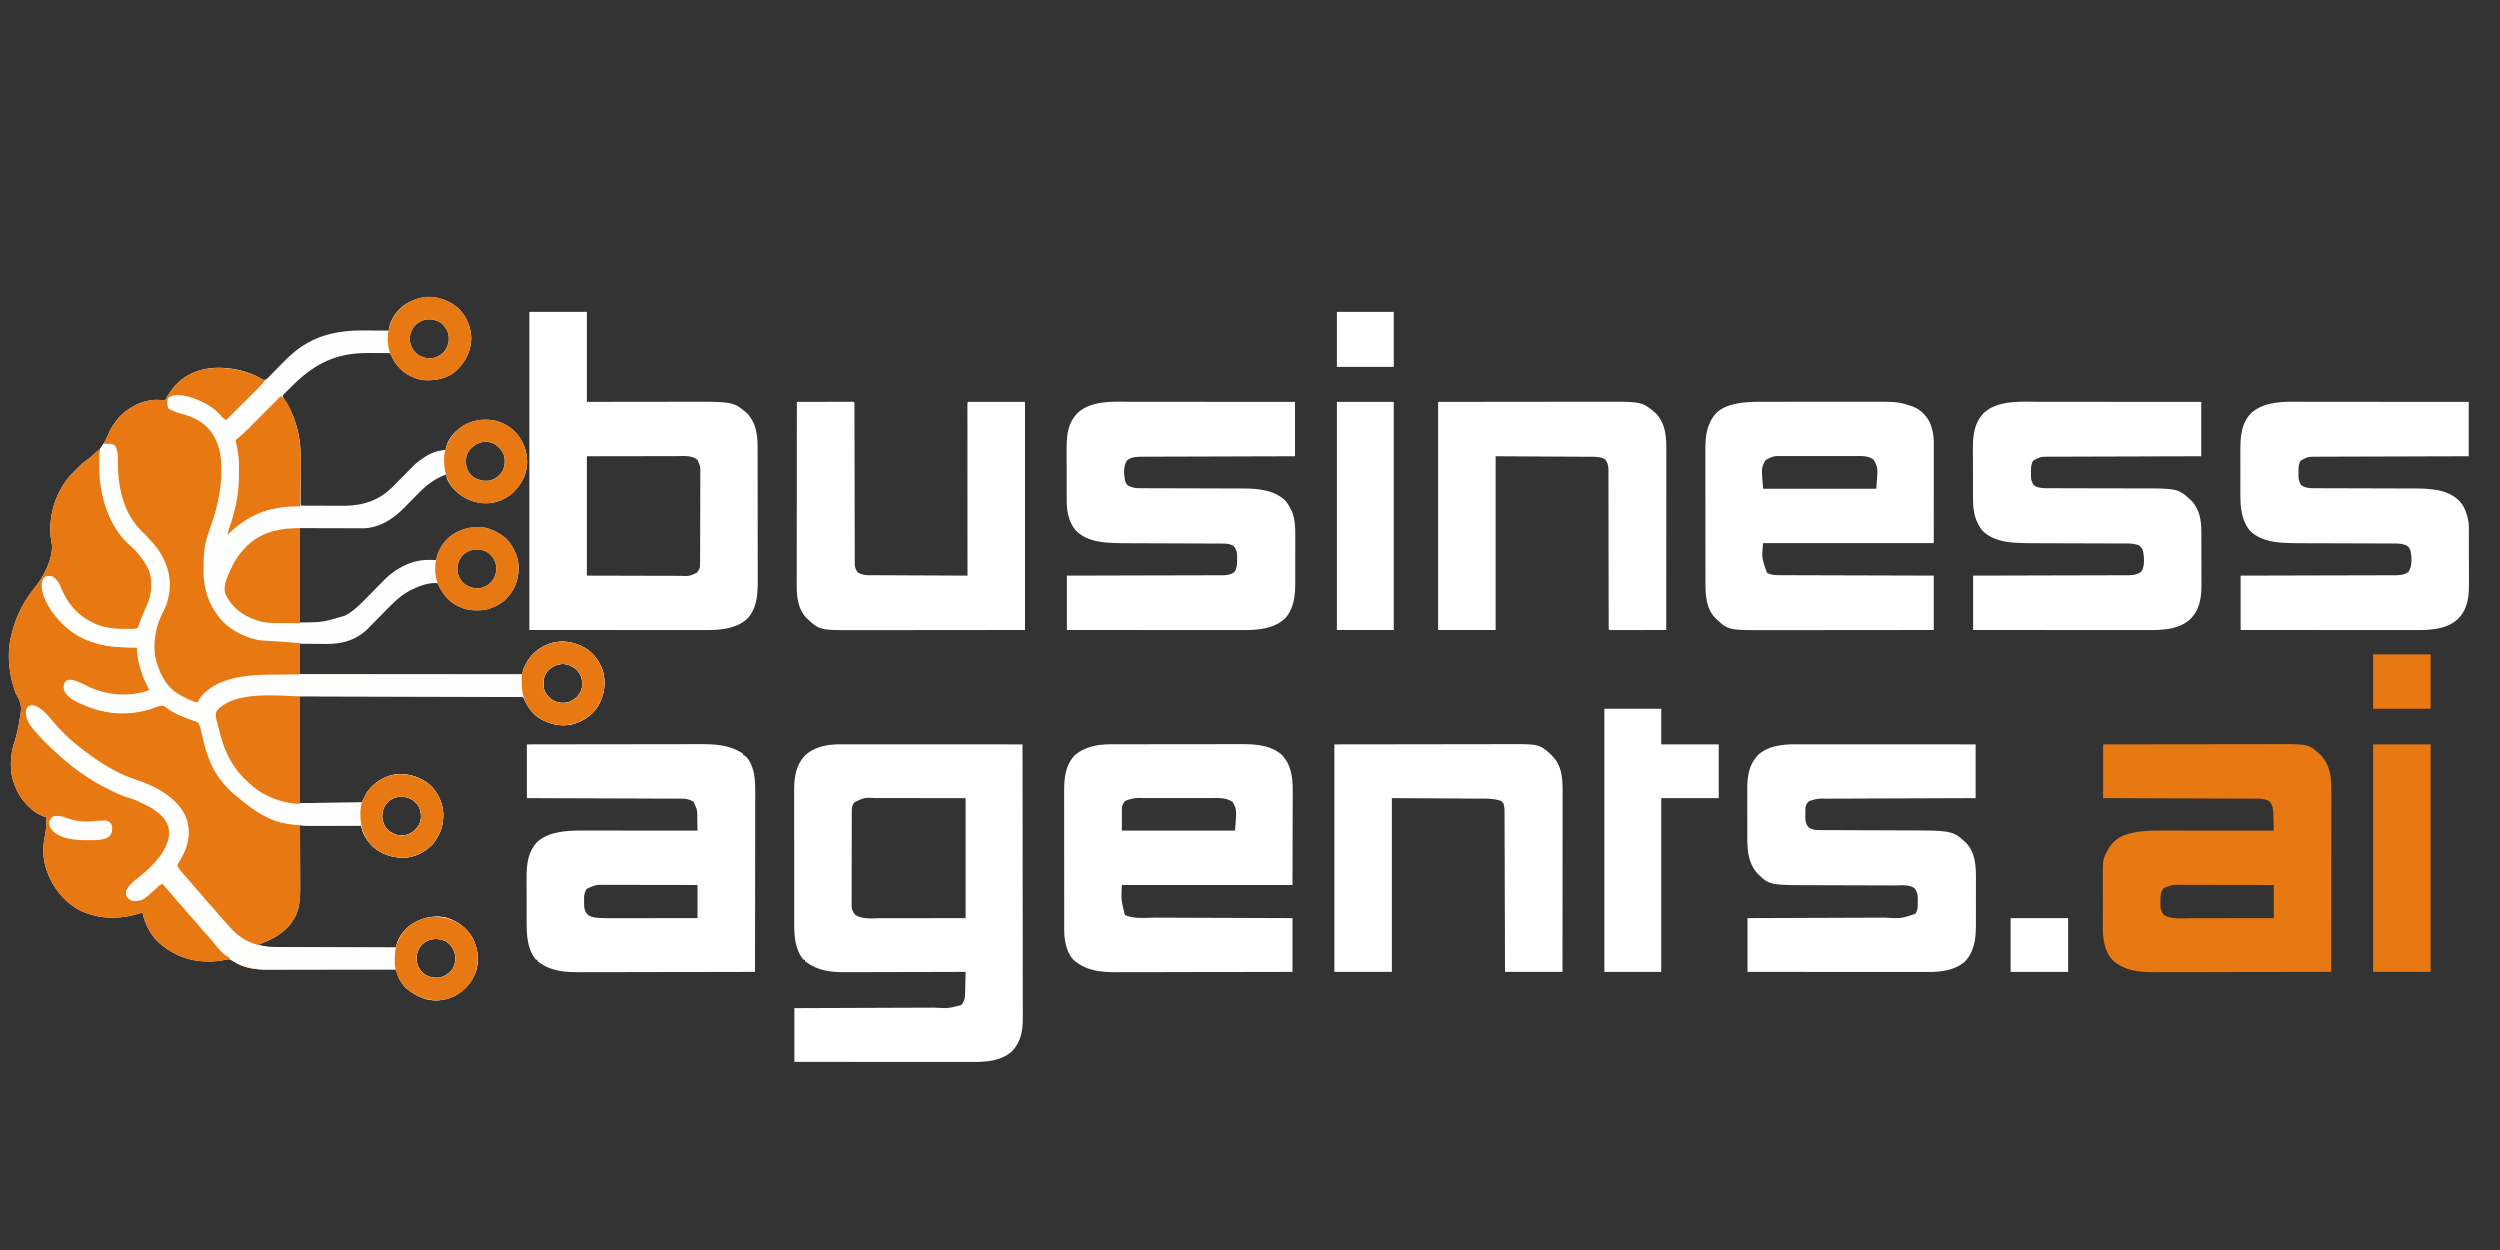 <svg xmlns="http://www.w3.org/2000/svg" width="4000" height="2000"><rect width="100%" height="100%" fill="#333333" stroke="none"/><path fill="#FEFEFE" d="M732 492c13.72 12.496 21.018 29.472 22.035 47.902-.223 19.68-7.218 36.21-21.035 50.098l-1.793 1.898c-12.88 12.568-30.684 16.615-48.059 16.524-7.592-.198-14.144-1.373-21.148-4.422l-3.027-1.25c-14.815-6.711-25.103-17.648-32.2-32.102l-1.588-3.22L624 565a4840.18 4840.18 0 0 0-20.001-.11c-2.26-.01-4.521-.023-6.781-.04-16.924-.128-33.278.282-49.78 4.4l-2.674.66c-33.364 8.511-57.734 27.804-81.514 51.778A5961.71 5961.71 0 0 0 452 633c1.376 3.56 2.895 6.478 5.063 9.624 16.488 25.66 24.19 57.223 24.05 87.588l.001 2.606c0 2.802-.008 5.605-.016 8.408l-.005 5.876c-.003 5.125-.013 10.251-.024 15.377-.01 5.242-.015 10.485-.02 15.727-.01 10.264-.028 20.529-.049 30.793 10.693.047 21.386.082 32.08.104 4.966.01 9.933.024 14.9.047 4.804.022 9.609.034 14.414.039 1.82.003 3.642.01 5.464.021 30.732.177 56.773-7.152 79.246-29.127 5.91-5.876 11.75-11.82 17.583-17.771 3.5-3.571 7.005-7.137 10.522-10.69a854.423 854.423 0 0 0 4.13-4.225c5.486-5.55 11.12-10.152 17.661-14.398l2.417-1.631c9.63-6.423 21.985-10.947 33.583-11.369l.563-3.75c3.24-14.182 14.946-27.025 26.91-34.793 11.347-6.542 22.717-10.036 35.84-9.894l3.042.025c17.478.395 32.51 7.248 44.918 19.525 12.958 13.719 19.303 30.533 19.146 49.37-.662 19.072-8.834 34.413-22.419 47.517-10.605 9.717-24.568 16.143-39 17l-2.672.16c-19.034.58-36.612-6.76-50.39-19.722C722.55 778.861 714 768.525 714 759c-17.195 6.782-29.885 15.504-42.813 28.688l-2.71 2.733c-2.83 2.855-5.655 5.716-8.477 8.579a5295.538 5295.538 0 0 1-11.188 11.313l-2.532 2.582c-17.14 17.28-39.412 31.77-64.545 32.346-1.897.005-3.795 0-5.693-.014h-3.217c-3.403 0-6.805-.016-10.208-.032-2.114-.003-4.229-.005-6.343-.006-7.8-.01-15.6-.038-23.399-.064L480 845v151c36.226-.375 36.226-.375 71.5-10.813l1.997-1.049c13.496-7.28 24.312-18.783 34.972-29.615.97-.98 1.94-1.959 2.912-2.937 4.069-4.103 8.134-8.21 12.188-12.326 2.501-2.54 5.01-5.071 7.523-7.598a986.13 986.13 0 0 0 4.17-4.239c17.675-17.744 43.045-31.297 68.578-31.52 1.7.006 3.398.018 5.097.034l2.65.014c2.138.012 4.276.03 6.413.049l.445-2.238c3.604-16.3 12.976-29.679 26.828-39.082 16.288-10.034 33.299-12.864 52.23-10.184 2.607.671 5.01 1.48 7.497 2.504l2.777 1.102c6.224 2.646 11.768 5.917 17.223 9.898l3 2.125c7.55 6.54 13.142 15.756 17 24.875l.895 2.023c6.25 16.075 4.657 33.89-1.41 49.684-2.32 5.147-5.171 9.733-8.485 14.293l-1.36 1.918C805.028 965.274 789.227 973.285 774 976c-12.364.885-24.515 1.062-36-4l-3.023-1.25C717.774 962.967 707.714 949.743 700 933c-13.103-.953-26.29 3.468-38 9l-2.5 1.113c-17.56 8.19-30.76 22.03-44.156 35.621l-2.9 2.937c-3.99 4.046-7.982 8.091-11.951 12.159-2.462 2.521-4.935 5.03-7.418 7.53a580.739 580.739 0 0 0-4.075 4.18c-18.001 18.078-40.277 24.68-65.25 24.753-4.579-.008-9.157-.04-13.735-.087-3.393-.031-6.786-.045-10.18-.06-6.611-.03-13.223-.088-19.835-.146v49h356l1-7c.705-2.089.705-2.089 1.531-3.797l.943-1.949 1.026-2.004 1.081-2.115c8.81-16.668 22.735-27.271 40.532-33.166 18.935-5.093 37.222-1.667 54.05 7.93 14.122 8.464 24.176 22.66 28.798 38.367 4.676 19.134 1.887 36.988-7.85 53.908-9.473 15.579-24.718 25.188-42.111 29.826-18.572 3.788-35.986-.348-52-10-13.18-8.808-19.402-19.704-26-34l-357-1v171l99-1 8-16c10.86-14.915 25.171-24.704 43.414-28.496 19.386-2.724 36.53 1.77 52.73 12.598 13.65 10.5 22.265 25.376 25.383 42.238 2.64 20.442-2.125 37.965-14.715 54.41-10.824 12.607-26.315 21.024-42.812 23.25-20.558 1.085-38.803-3.732-54.54-17.531-9.191-9.221-16.464-20.464-18.46-33.469l-3.452.007c-10.741.02-21.482.035-32.223.045-5.522.005-11.044.012-16.566.023-5.33.011-10.66.017-15.989.02-2.033.002-4.065.005-6.098.01-2.848.008-5.697.009-8.546.009l-2.541.01c-4.31-.007-8.34-.263-12.585-1.124l.008 1.866c.067 15.043.116 30.086.147 45.13.016 7.274.037 14.549.071 21.824.03 6.347.05 12.694.056 19.04.004 3.356.015 6.71.035 10.066.13 22.35-.868 41.845-15.317 60.074l-1.957 2.492C450.482 1495.454 432.15 1504.634 414 1511c10.655 6.222 27.23 4.306 39.154 4.319l5.948.03c5.335.027 10.67.043 16.007.056 5.593.015 11.186.042 16.78.068 10.57.046 21.142.083 31.713.116 12.044.039 24.087.088 36.131.138 24.756.103 49.511.193 74.267.273l.416-2.794c2.4-13.174 12.375-25.43 22.744-33.323 16.768-11.117 35.513-15.761 55.403-11.883 17.819 4.773 32.568 15.398 42.437 31 8.978 16.089 11.763 33.957 7.375 51.875-6.026 19.599-17.417 32.856-35.188 42.68-14.554 7.15-31.729 9.014-47.355 4.418-9.262-3.181-17.068-6.958-24.832-12.973l-2.543-1.941c-9.331-7.819-16.665-20.017-18.457-32.059l-3.44.008a64551.62 64551.62 0 0 1-91.012.157l-2.009.002c-10.044.012-20.088.034-30.132.06-11.667.03-23.334.049-35.001.055-6.174.004-12.348.013-18.521.035-5.82.02-11.64.027-17.46.022-2.128.001-4.255.007-6.382.019-14.769.076-28.335-.822-42.293-6.108l-2.008-.756c-4.27-1.684-7.851-3.774-11.617-6.431-3.58-2.423-5.72-3.525-10.063-3.126-1.689.347-3.376.702-5.062 1.063-8.443 1.686-16.582 2.356-25.188 2.313l-3.583-.018c-26.14-.36-49.697-9.095-70.229-25.295l-1.914-1.45c-15.61-12.438-26.13-32.286-30.086-51.55l-3.121.988c-33.942 10.536-67.388 10.562-99.441-5.676-26.078-14.829-44.596-40.412-52.709-69.063-4.568-17.522-4.282-33.61-.428-51.3 1.78-9.098 1.772-18.713 1.699-27.949l-2.113-.277C55.65 1302.658 39.372 1285.77 31 1272c-5.727-9.95-9.646-19.75-12-31l-.582-2.723c-2.084-16.344-.968-33.467 4.129-49.144 4.077-12.598 6.87-25.199 8.93-38.269.303-1.886.624-3.77.962-5.65 2.512-14.138.98-22.04-6.439-34.214-1.286-2.907-2.307-5.842-3.25-8.875l-.716-2.22c-8.177-26.143-10.74-56.118-4.034-82.905l.586-2.435C25.22 987.583 37.367 962.6 55 941.125 69.054 923.688 85.124 894.447 83 871c-.325-1.876-.66-3.751-1-5.625-5.38-33.44 3.943-68.468 23.379-95.926 5.51-7.442 12.087-13.915 18.621-20.449l1.633-1.738c4.12-4.346 8.653-7.702 13.531-11.157 3.72-2.76 7.098-5.81 10.492-8.957 2.122-1.945 4.306-3.762 6.531-5.586 8.898-7.846 13.422-18.587 18.186-29.197 3.453-7.471 7.583-13.87 12.627-20.365l2.313-3.125c15.14-16.198 36.093-27.837 58.464-29.086 5.547-.058 10.764.191 16.223 1.211l1.398-2.605c13.04-23.827 29.314-38.293 55.676-46.332 30.532-8.132 68.872-2.09 96.113 13.375l2.543 1.558c2.75 1.216 3.499 1.039 6.27.004 1.946-1.533 1.946-1.533 3.812-3.519l2.228-2.258 2.39-2.465 2.505-2.54c3.534-3.582 7.05-7.182 10.566-10.78 12.252-12.515 24.385-24.54 39.437-33.688l2.014-1.234c30.67-18.417 63.094-22.201 98.15-21.79 3.95.041 7.9.059 11.85.079 7.682.042 15.365.11 23.048.195l.445-3.322C624.69 510.8 635.121 496.785 647 488c27.471-18.27 59.26-16.645 85 4Zm-70.531 32.02c-4.86 7.39-6.383 14.175-5.469 22.98 1.787 8.222 5.584 14.548 12 20 8.502 5.336 16.84 7.579 26.781 5.387 7.998-2.55 14.342-6.804 18.852-13.989 4.393-8.51 5.699-16.082 3.242-25.46-2.4-7.254-7.267-13.945-13.875-17.938-15.155-7.302-31.07-4.778-41.531 9.02Zm89.3 196.64c-5.567 7.361-5.663 15.323-4.769 24.34 1.666 7.218 5.351 13.204 11 18 9.129 5.577 18.16 7.818 28.797 5.352 8.458-3.074 14.225-8.068 18.703-15.852 3.57-7.774 3.902-15.891 1.832-24.172-3.376-8.551-10.063-15.416-18.332-19.328-14.722-5.387-27.564.256-37.23 11.66Zm-10.894 168.05c-6.39 7.801-8.838 16.356-7.875 26.29 1.812 8.217 5.582 14.546 12 20 8.502 5.336 16.84 7.579 26.781 5.387 7.998-2.55 14.342-6.804 18.852-13.989 4.376-8.477 5.68-16.042 3.304-25.398-2.436-7.356-7.41-13.758-13.917-18.004-13.311-6.565-28.429-4.805-39.145 5.715ZM875 1075c-5.521 8.05-6.121 16.47-5 26 1.96 7.896 7.023 14.191 13.594 18.832 7.935 4.554 15.386 5.582 24.406 4.168 9.916-3.168 16.563-9.034 21.438-18.125 3.044-7.63 2.732-16.572 0-24.25-4.26-9.04-10.282-13.896-19.438-17.625-13.224-4.408-26.255.809-35 11Zm-255.172 208.84c-6.346 7.498-8.761 15.063-8.277 24.832 1.16 8.592 4.747 15.73 11.449 21.328 8.187 5.169 15.268 7.89 24.938 6.375 10.132-2.362 16.76-7.783 22.382-16.398 3.904-7.343 3.875-15.836 2.02-23.817-2.927-8.222-7.811-14.129-15.59-18.098-12.815-5.87-26.627-4.078-36.922 5.778Zm55.485 227.223c-5.909 6.396-8.593 13.322-8.875 22 .378 9.118 3.036 16.47 9.406 23.109 7.806 6.618 15.523 8.743 25.672 8.277 9.848-1.27 16.46-6.772 22.797-14.137 4.657-9.141 5.5-17.46 2.687-27.312-2.482-7.408-7.6-13.576-14.46-17.355-12.992-5.537-26.49-4.256-37.227 5.418Z"/><path fill="#E87811" d="m161 718-.488 3.672c-1.977 17.926-.816 36.485 1.488 54.328l.26 2.22c4.566 38.028 22.313 76.067 52.74 100.155 12.644 11.064 23.553 28.088 27 44.625.228 4.205.185 8.414.188 12.625l.037 3.45c.022 13.012-3.16 22.786-8.475 34.55a2199.001 2199.001 0 0 0-3.543 7.992l-.864 1.953c-2.703 6.157-4.99 12.408-7.097 18.79-1.48 3.136-2.052 3.484-5.246 4.64-3.17.259-3.17.259-6.898.266l-2.035.005a625.64 625.64 0 0 1-4.272-.01 580.4 580.4 0 0 0-6.385.012c-29.415.032-56.425-9.343-77.66-29.96-10.308-10.53-16.825-22.833-22.82-36.193C92.124 930.118 92.124 930.118 83 923c-3.074-.522-5.928-.548-9 0-3.282 2.53-4.692 4.077-6 8a73.45 73.45 0 0 0-.25 5.063l-.078 2.66C69.91 961.076 85.809 982.43 101 998l1.793 1.98c20.163 21.757 54.904 33.41 83.898 34.872 1.437.05 2.873.1 4.309.148l7.09.273c6.97.263 13.94.502 20.91.727l.445 3.855c2.87 23.14 9.797 43.522 20.555 64.145-25.08 12.408-57.66 10.284-83.675 2.13-8.609-2.964-16.7-7.133-24.753-11.347-7.54-3.928-14.865-7.198-23.572-5.783-2.502 1.876-3.62 3.239-5 6-.611 6.11.748 9.988 4 15 4.504 5.38 9.53 8.86 15.75 12l2.495 1.282c13.597 6.814 27.881 11.615 42.755 14.718l3.227.684c26.67 4.704 58.735 1.562 83.445-9.926 3.15-1.025 5.155-.63 8.328.242 2.176 1.313 2.176 1.313 4.313 3 12.943 9.404 27.309 15.066 42.37 20.181L312 1153l2.606.852c3.555 1.705 4.914 3.784 6.206 7.456l.618 2.56.712 2.899.733 3.108.792 3.231a466.484 466.484 0 0 1 3.552 15.703c5.124 24.622 15.55 45.996 31.781 65.191l2.195 2.625c4.25 4.933 8.819 9.202 13.805 13.375l2.832 2.457c28.437 24.605 58.688 43.837 97.066 46.332C477 1319 477 1319 480 1320c.07 15.665.123 31.33.155 46.995.016 7.275.037 14.55.071 21.825.03 6.347.05 12.694.056 19.04.004 3.356.015 6.71.035 10.066.13 22.35-.868 41.845-15.317 60.074l-1.957 2.492C450.482 1495.454 432.15 1504.634 414 1511c10.655 6.222 27.23 4.306 39.154 4.319l5.948.03c5.335.027 10.67.043 16.007.056 5.593.015 11.186.042 16.78.068 10.57.046 21.142.083 31.713.116 12.044.039 24.087.088 36.131.138 24.756.103 49.511.193 74.267.273l.416-2.794c2.4-13.174 12.375-25.43 22.744-33.323 16.768-11.117 35.513-15.761 55.403-11.883 17.819 4.773 32.568 15.398 42.437 31 8.978 16.089 11.763 33.957 7.375 51.875-6.026 19.599-17.417 32.856-35.188 42.68-14.554 7.15-31.729 9.014-47.355 4.418-9.262-3.181-17.068-6.958-24.832-12.973l-2.543-1.941c-9.331-7.819-16.665-20.017-18.457-32.059l-3.44.008a64551.62 64551.62 0 0 1-91.012.157l-2.009.002c-10.044.012-20.088.034-30.132.06-11.667.03-23.334.049-35.001.055-6.174.004-12.348.013-18.521.035-5.82.02-11.64.027-17.46.022-2.128.001-4.255.007-6.382.019-14.769.076-28.335-.822-42.293-6.108l-2.008-.756c-4.27-1.684-7.851-3.774-11.617-6.431-3.58-2.423-5.72-3.525-10.063-3.126-1.689.347-3.376.702-5.062 1.063-8.443 1.686-16.582 2.356-25.188 2.313l-3.583-.018c-26.14-.36-49.697-9.095-70.229-25.295l-1.914-1.45c-15.61-12.438-26.13-32.286-30.086-51.55l-3.121.988c-33.942 10.536-67.388 10.562-99.441-5.676-26.078-14.829-44.596-40.412-52.709-69.063-4.568-17.522-4.282-33.61-.428-51.3 1.78-9.098 1.772-18.713 1.699-27.949l-2.113-.277C55.65 1302.658 39.372 1285.77 31 1272c-5.727-9.95-9.646-19.75-12-31l-.582-2.723c-2.084-16.344-.968-33.467 4.129-49.144 4.077-12.598 6.87-25.199 8.93-38.269.303-1.886.624-3.77.962-5.65 2.512-14.138.98-22.04-6.439-34.214-1.286-2.907-2.307-5.842-3.25-8.875l-.716-2.22c-8.177-26.143-10.74-56.118-4.034-82.905l.586-2.435C25.22 987.583 37.367 962.6 55 941.125 69.054 923.688 85.124 894.447 83 871c-.325-1.876-.66-3.751-1-5.625-5.38-33.44 3.943-68.468 23.379-95.926 5.51-7.442 12.087-13.915 18.621-20.449l1.633-1.738c4.12-4.346 8.653-7.702 13.531-11.157 4.564-3.388 8.665-7.251 12.836-11.105a723.806 723.806 0 0 1 4.563-4.063l1.94-1.722C160 718 160 718 161 718Zm514.313 793.063c-5.909 6.396-8.593 13.322-8.875 22 .378 9.118 3.036 16.47 9.406 23.109 7.806 6.618 15.523 8.743 25.672 8.277 9.848-1.27 16.46-6.772 22.797-14.137 4.657-9.141 5.5-17.46 2.687-27.312-2.482-7.408-7.6-13.576-14.46-17.355-12.992-5.537-26.49-4.256-37.227 5.418Z"/><path fill="#FFF" d="m1347.39 1190.88 3.745-.003c3.413-.001 6.827.002 10.241.007 3.688.004 7.375.003 11.063.002 6.384 0 12.767.003 19.15.008 9.23.008 18.46.011 27.69.012 14.975.002 29.95.01 44.926.019 14.544.009 29.089.016 43.633.02h2.719l13.5.005c37.314.01 74.629.028 111.943.05a201060.55 201060.55 0 0 1 .22 193.036l.001 2.05c.017 21.9.047 43.802.084 65.703.039 23.157.063 46.314.071 69.47.006 13.864.023 27.728.056 41.592.02 9.513.027 19.027.022 28.54-.003 5.485.001 10.97.023 16.454.02 5.031.02 10.062.007 15.093-.002 1.81.003 3.621.016 5.431.13 19.765-2.91 38.627-17.16 53.447-16.456 15.357-40.4 17.36-61.894 17.304l-3.726.003c-3.386.001-6.773-.002-10.159-.007-3.662-.004-7.324-.003-10.985-.002-6.336 0-12.671-.003-19.007-.008-9.16-.008-18.32-.011-27.48-.012-14.863-.002-29.727-.01-44.59-.019a126528.767 126528.767 0 0 0-59.403-.025c-37.032-.01-74.064-.028-111.096-.05v-86l22.284-.076a218364.198 218364.198 0 0 0 81.677-.296l2.21-.009c11.79-.044 23.579-.084 35.368-.124 12.108-.04 24.217-.084 36.325-.132 6.796-.026 13.592-.051 20.389-.072 6.402-.02 12.805-.044 19.208-.071 2.344-.01 4.688-.017 7.032-.023 21.944 1.296 21.944 1.296 42.507-4.197 6.334-6.745 6.132-15.24 6.316-23.996l.063-2.526c.065-2.638.124-5.277.183-7.915l.131-5.397c.107-4.389.208-8.777.307-13.166l-3.252.011c-26.195.09-52.39.155-78.584.196-12.668.02-25.336.049-38.004.095-11.05.04-22.1.065-33.15.074-5.842.006-11.685.018-17.528.047-5.517.027-11.033.035-16.55.03a837.84 837.84 0 0 0-6.025.024c-21.86.16-42.785-2.357-60.907-15.477l-3-2v-2l-3-1c-14.608-19.077-14.302-42.01-14.275-64.923-.004-2.389-.01-4.777-.015-7.166-.013-6.448-.014-12.896-.012-19.345.002-4.037 0-8.074-.005-12.112l-.001-2.04-.004-4.103c-.01-12.788-.009-25.577-.003-38.365.006-11.663-.006-23.326-.025-34.989-.02-12.018-.027-24.036-.024-36.054.002-6.73 0-13.46-.014-20.191-.013-6.332-.01-12.663.002-18.995.002-2.312 0-4.624-.009-6.935-.075-22.644 1.1-43.556 17.342-60.868 15.793-15.295 38.414-18.088 59.432-18.034Zm20.044 92.612c-4.034 4.62-4.56 8.046-4.574 14.01l-.01 2.01c-.008 2.227-.01 4.453-.011 6.68l-.015 4.785c-.013 4.337-.02 8.674-.024 13.011l-.012 8.13c-.013 8.48-.023 16.959-.027 25.438-.004 9.786-.022 19.573-.05 29.36-.023 7.564-.033 15.13-.034 22.695-.001 4.518-.007 9.036-.025 13.554-.016 4.251-.018 8.503-.01 12.755.001 1.558-.003 3.116-.013 4.674-.013 2.132-.007 4.264.004 6.396l-.005 3.611c.598 5.462 2.29 9.292 6.122 13.212 11.135 7.494 28.924 5.336 41.836 5.3h4.511c3.973.001 7.946-.005 11.919-.012 3.749-.005 7.497-.006 11.246-.006 10.912-.006 21.825-.02 32.738-.032l74-.063v-192l-77.813-.062-24.534-.028-14.564-.005c-3.234-.001-6.467-.005-9.701-.01-4.135-.007-8.27-.01-12.405-.008-1.51 0-3.022-.002-4.533-.006-18.24-.937-18.24-.937-34.016 6.611ZM847 499h92v144l41.559-.07c8.727-.01 17.454-.02 26.181-.028 13.83-.011 27.659-.025 41.488-.053 10.076-.02 20.152-.033 30.227-.037 5.325-.003 10.65-.009 15.974-.023 78.954-.21 78.954-.21 100.571 18.211 14.162 14.535 17.159 33.789 17.14 53.314l.01 3.033c.008 3.334.01 6.669.011 10.003l.015 7.197c.013 6.504.02 13.009.024 19.513.003 4.07.007 8.139.012 12.208.012 11.288.022 22.577.026 33.865v4.377a1034387 1034387 0 0 0 .003 6.595c.004 11.758.021 23.515.045 35.273.023 12.1.036 24.2.037 36.302 0 6.782.007 13.564.025 20.346.016 6.385.018 12.77.01 19.155-.001 2.333.003 4.666.013 7 .087 21.585-1.132 43.518-16.371 60.445-18.079 16.844-44.318 18.557-67.725 18.495l-3.663.003c-3.321.001-6.642-.002-9.964-.007-3.649-.004-7.298-.003-10.948-.002-7.068 0-14.136-.004-21.204-.01-8.184-.008-16.368-.009-24.552-.01-21.586-.005-43.171-.019-64.756-.032L847 1008V499Zm92 231v191l81.375.188 25.67.082c7.61.01 7.61.01 15.22.016 3.384.003 6.767.014 10.15.03 4.322.021 8.645.027 12.968.023 1.582.001 3.164.007 4.745.019 13.789.516 13.789.516 25.83-5.103 4.323-4.73 5.166-8.394 5.19-14.788l.01-2.02c.011-2.238.015-4.477.019-6.715l.02-4.81c.021-5.27.031-10.54.041-15.809l.013-5.444c.019-8.527.033-17.054.041-25.58.01-9.84.036-19.678.077-29.516.03-7.607.045-15.214.048-22.82.002-4.543.011-9.085.036-13.627.024-4.275.028-8.55.018-12.826 0-1.566.006-3.132.02-4.697.11-11.391.11-11.391-4.491-21.603-8.45-7.832-22.16-6.281-32.936-6.227h-4.81c-4.264-.001-8.527.01-12.79.024-4.012.012-8.024.012-12.036.014-11.705.01-23.41.038-35.116.064L939 730Zm1889.535-87.145 6.004-.01c5.387-.01 10.774-.012 16.16-.012 3.381-.001 6.762-.003 10.142-.006 11.836-.009 23.672-.013 35.508-.012 10.964 0 21.927-.01 32.89-.026 9.47-.013 18.94-.018 28.41-.018 5.63 0 11.261-.002 16.892-.013 61.56-.109 61.56-.109 81.459 6.242l2.805.867c13.039 4.59 23.024 14.168 29.008 26.508 4.428 10.541 6.316 21.535 6.307 32.927l.003 2.082c.001 2.285-.004 4.57-.01 6.854v5.02a7474.7 7474.7 0 0 1-.012 13.393c-.005 4.195-.006 8.39-.006 12.585-.006 12.255-.02 24.51-.032 36.764l-.063 83h-273c-2.327 23.762-2.327 23.762 6.188 47.312 6.702 4.022 13.902 3.982 21.493 3.966l3.188.018c3.513.017 7.026.02 10.54.023l7.57.03c5.425.022 10.851.038 16.277.048 7.845.014 15.69.04 23.535.068 12.729.045 25.458.082 38.188.113a47156.504 47156.504 0 0 1 50.874.15c31.715.103 63.431.19 95.147.272v87a179132.238 179132.238 0 0 1-124.567.11l-2.649.001c-14.123.01-28.246.025-42.369.043-14.51.02-29.021.03-43.532.034-8.94.003-17.882.012-26.823.028-6.146.01-12.291.014-18.437.011-3.537-.001-7.073 0-10.61.011-59.67.156-59.67.156-80.7-19.488-16.32-17.302-15.614-41.654-15.588-63.845-.004-2.431-.01-4.862-.015-7.292-.012-5.892-.015-11.783-.012-17.675a11427.06 11427.06 0 0 0-.01-20.632c-.01-13.023-.009-26.046-.003-39.07a17523.7 17523.7 0 0 0-.025-35.652c-.02-12.237-.027-24.475-.024-36.712.002-6.857 0-13.713-.014-20.57-.014-6.45-.01-12.9.002-19.35.002-2.357 0-4.715-.009-7.072-.072-22.297 1.721-42.816 17.467-60.005 9.54-9.326 22.962-13.487 35.856-15.688l1.98-.338c14.72-2.2 29.774-1.999 44.617-1.994ZM2825 736c-6.832 12.174-6.832 12.174-4 46h181c2.832-33.826 2.832-33.826-4-46-7.918-7.339-20.614-6.292-30.726-6.259a2538.668 2538.668 0 0 0-14.86-.01c-3.801.005-7.602 0-11.402-.002-6.381-.004-12.762 0-19.143.01-7.348.011-14.697.008-22.046-.003-6.338-.01-12.676-.01-19.015-.006-3.773.004-7.546.004-11.318-.003-3.55-.005-7.1-.001-10.65.01-1.904.004-3.808-.002-5.711-.008-15.141-.229-15.141-.229-28.129 6.271Z"/><path fill="#E87811" d="M3365 1191a125250.05 125250.05 0 0 1 130.27-.167c14.463-.013 28.925-.037 43.388-.064 14.858-.029 29.717-.045 44.575-.051 9.156-.004 18.312-.017 27.468-.042a6253.3 6253.3 0 0 1 18.88-.017c3.621.002 7.243 0 10.864-.017 53.614-.228 53.614-.228 72.938 17.616 14.274 15.377 16.788 34.341 16.737 54.403l.003 3.798c.002 3.457-.002 6.914-.007 10.371-.004 3.736-.003 7.472-.002 11.208 0 6.466-.003 12.932-.008 19.398-.008 9.349-.011 18.698-.012 28.046-.002 15.17-.01 30.338-.019 45.507-.009 14.732-.016 29.464-.02 44.195v2.754l-.005 13.676c-.01 37.795-.028 75.59-.05 113.386a88440.272 88440.272 0 0 1-128.302.22l-2.73.003c-14.544.017-29.09.049-43.635.086-14.947.037-29.893.06-44.84.067-9.208.006-18.416.023-27.625.056-6.331.021-12.662.027-18.994.022-3.642-.003-7.284.001-10.926.023-23.328.132-47.273-.32-66.948-14.477l-1.797-1.262c-12.382-9.56-16.868-25.277-18.918-40.087-.999-9.287-.711-18.703-.683-28.03a4147.174 4147.174 0 0 1 .007-22.449c.017-6.44.007-12.88-.01-19.32-.012-5.002-.008-10.003 0-15.004.002-2.373 0-4.746-.008-7.12-.077-33.273-.077-33.273 7.409-46.728l1.344-2.516c7.296-12.962 17.913-20.099 32.093-24.296 19.075-5.317 38.649-5.343 58.302-5.302h5.741c5.14 0 10.279.006 15.418.013 5.392.006 10.784.006 16.175.008 10.185.003 20.37.01 30.556.021 11.606.011 23.211.017 34.817.022 23.852.01 47.703.028 71.554.05-.094-4.554-.2-9.107-.317-13.66-.038-1.545-.073-3.091-.105-4.637-.046-2.235-.104-4.469-.164-6.703l-.035-2.062c-.22-7.328-1.4-14.304-6.379-19.938-8.301-4.92-19.305-4.148-28.618-4.158l-3.094-.015a4945.9 4945.9 0 0 0-10.189-.032l-7.334-.03c-5.25-.022-10.5-.04-15.75-.056-7.592-.023-15.182-.05-22.773-.08-12.318-.048-24.636-.091-36.953-.132-11.96-.04-23.921-.08-35.881-.125l-2.237-.008-11.11-.041c-30.687-.114-61.374-.22-92.061-.323v-86Zm97 230c-5.422 7.034-5.211 12.763-5.25 21.313l-.063 3.42c-.033 7.121.613 11.633 4.938 17.455 11.02 8.41 29.762 5.962 42.87 5.926h4.41c3.935 0 7.87-.006 11.805-.013 4.133-.006 8.266-.006 12.4-.008 7.801-.003 15.603-.01 23.404-.021 8.893-.011 17.785-.017 26.678-.022 18.27-.01 36.539-.028 54.808-.05v-53c-20.541-.045-41.082-.082-61.623-.104-9.538-.01-19.077-.024-28.615-.047-8.317-.02-16.634-.033-24.95-.037-4.401-.003-8.802-.009-13.203-.023a3037.81 3037.81 0 0 0-12.447-.015c-1.516 0-3.032-.005-4.548-.012-16.011-.373-16.011-.373-30.614 5.238Z"/><path fill="#FFF" d="M843 1191a125250.05 125250.05 0 0 1 130.27-.167c14.463-.013 28.925-.037 43.388-.064 14.858-.029 29.717-.045 44.575-.051 9.156-.004 18.312-.017 27.468-.042a6253.3 6253.3 0 0 1 18.88-.017c3.621.002 7.243 0 10.864-.017 25.383-.108 48.79.848 70.555 15.358v2l1.785.727c7.631 4.387 11.597 15.318 14.215 23.273 3.865 14.727 3.415 29.739 3.348 44.843-.013 3.743-.008 7.486-.006 11.229.001 6.465-.008 12.93-.025 19.395-.024 9.348-.032 18.695-.036 28.043-.006 15.17-.026 30.34-.055 45.51-.027 14.725-.048 29.45-.061 44.177l-.003 2.756-.011 13.69c-.031 37.786-.084 75.571-.151 113.357a88440.272 88440.272 0 0 1-128.302.22l-2.73.003c-14.544.017-29.09.049-43.635.086-14.947.037-29.893.06-44.84.067-9.208.006-18.416.023-27.625.056-6.331.021-12.662.027-18.994.022-3.642-.003-7.284.001-10.926.023-24.377.138-47.557-.714-67.948-15.477l-3-2v-2l-3-1c-14.476-18.906-14.321-41.553-14.336-64.29l-.02-7.06a5578.1 5578.1 0 0 1-.015-14.75c0-6.246-.027-12.492-.061-18.738-.023-4.858-.026-9.716-.025-14.574-.003-2.3-.011-4.6-.027-6.9-.138-22.435.928-44.6 17.273-61.696 10.208-9.197 22.714-13.431 36.024-15.742l2.004-.35c14.482-2.24 29.309-2.044 43.922-2.014h5.741c5.14 0 10.279.006 15.418.013 5.392.006 10.784.006 16.175.008 10.185.003 20.37.01 30.556.021 11.606.011 23.211.017 34.817.022 23.852.01 47.703.028 71.554.05-.07-4.678-.158-9.355-.262-14.032a743.46 743.46 0 0 1-.084-4.763c.077-14.414.077-14.414-5.966-27.142-8.035-6.167-19.61-5.211-29.306-5.221l-3.094-.015a4945.9 4945.9 0 0 0-10.189-.032l-7.334-.03c-5.25-.022-10.5-.04-15.75-.056-7.592-.023-15.182-.05-22.773-.08-12.318-.048-24.636-.091-36.953-.132-11.96-.04-23.921-.08-35.881-.125l-2.237-.008-11.11-.041c-30.687-.114-61.374-.22-92.061-.323v-86Zm96 231c-4.591 6.173-4.58 12.639-4.438 20.063l-.021 3.181c.062 7.612.704 12.938 6.209 18.569 5.538 3.727 11.149 4.448 17.72 4.805l2.1.114c7.306.366 14.61.402 21.924.382h4.411c3.935 0 7.87-.006 11.805-.013 4.133-.006 8.266-.006 12.4-.008 7.801-.003 15.603-.01 23.404-.021 8.893-.011 17.785-.017 26.678-.022 18.27-.01 36.539-.028 54.808-.05v-53c-20.541-.045-41.082-.082-61.623-.104-9.538-.01-19.077-.024-28.615-.047-8.317-.02-16.634-.033-24.95-.037-4.401-.003-8.802-.009-13.203-.023a3037.81 3037.81 0 0 0-12.447-.015c-1.516 0-3.032-.005-4.548-.012-16.744-.36-16.744-.36-31.614 6.238Zm837.832-231.14 2.912-.01c3.206-.008 6.412-.01 9.619-.011l6.915-.015c6.255-.013 12.51-.02 18.765-.024 3.914-.003 7.829-.007 11.743-.012 10.863-.012 21.726-.022 32.59-.026h4.212l4.23-.002h2.118c11.306-.005 22.613-.022 33.92-.046 11.64-.023 23.28-.036 34.92-.037a7507.43 7507.43 0 0 0 19.568-.025c6.146-.016 12.29-.018 18.436-.01 2.242.001 4.483-.003 6.725-.013 23.175-.097 49.809.943 67.878 17.629 14.997 16.157 17.112 36.984 16.958 58.002v5.022c.001 4.427-.016 8.853-.037 13.28-.017 4.175-.018 8.35-.02 12.526-.016 12.158-.058 24.316-.096 36.474L2068 1416h-273c-1.174 23.292-1.174 23.292 4 45l1 3c14.505 6.83 35.314 4.165 50.94 4.205l7.13.03c6.405.027 12.811.048 19.217.068 6.03.02 12.06.044 18.091.068 11.932.048 23.864.091 35.795.132 11.58.04 23.16.08 34.74.125l2.168.008 10.773.041c29.715.114 59.43.22 89.146.323v86a94959.008 94959.008 0 0 1-128.302.22l-2.73.003c-14.544.017-29.09.049-43.635.086-14.947.037-29.893.06-44.84.067-9.208.006-18.416.023-27.625.056-6.331.021-12.662.027-18.994.022-3.642-.003-7.284.001-10.926.023-24.19.137-47.794-.573-67.948-15.477l-3.062-2.063c-11.638-10.113-15.762-27.269-16.938-41.937-.366-8.027-.284-16.068-.275-24.101-.004-2.42-.01-4.839-.015-7.258-.012-5.86-.015-11.72-.012-17.581a11311.064 11311.064 0 0 0-.01-20.529c-.01-12.959-.009-25.917-.003-38.876.006-11.822-.006-23.644-.025-35.466-.02-12.178-.027-24.355-.024-36.533.002-6.821 0-13.642-.014-20.464-.013-6.417-.01-12.834.002-19.25.002-2.345 0-4.69-.009-7.034-.07-21.718 1.04-42.916 16.385-59.908 15.865-14.107 37.151-18.16 57.832-18.14Zm26.73 89.202-2.37 1.098c-3.12 2.372-3.12 2.372-6.192 9.84v38h181c2.832-33.826 2.832-33.826-4-46-10.278-7.032-22.098-6.15-34.1-6.13l-3.823-.005c-3.427-.004-6.855-.003-10.283 0-3.607.003-7.215 0-10.823 0-6.055-.003-12.11 0-18.166.005-6.975.005-13.95.003-20.925-.002-6.016-.005-12.033-.005-18.05-.003-3.58.002-7.161.002-10.743-.001-3.995-.004-7.991.001-11.987.007l-3.54-.007c-13.353-.323-13.353-.323-25.997 3.198Zm1458.59-637.178c3.498.004 6.995.003 10.492.002 6.04 0 12.08.003 18.12.008 8.731.008 17.463.011 26.196.012 14.171.002 28.343.01 42.515.019 13.755.009 27.51.016 41.266.02h2.576l12.791.005c35.297.01 70.595.028 105.892.05v87l-22.85.06a111389.082 111389.082 0 0 0-83.73.257l-2.265.008c-12.087.04-24.175.072-36.262.102-12.412.032-24.825.07-37.237.116-7.652.028-15.305.05-22.958.064-5.878.012-11.756.034-17.634.06-2.404.01-4.808.015-7.212.017-3.294.004-6.587.02-9.88.038l-2.854-.006c-14.103.026-14.103.026-26.118 6.284-3.48 6.206-3.485 11.927-3.438 18.937l-.06 3.17c.004 6.442.596 11.605 4.498 16.893 1.812 1.685 1.812 1.685 3.875 2.437l1.93.872c5.216 1.643 10.42 1.836 15.848 1.822l2.276.007c2.507.006 5.014.005 7.521.004l5.408.01c3.882.008 7.763.013 11.644.017 6.161.006 12.322.022 18.484.041l6.345.019 3.21.01c14.336.042 28.672.075 43.008.087 9.678.008 19.356.031 29.034.07 5.108.019 10.217.032 15.326.026 67.144-.054 67.144-.054 88.341 19.672 13.106 13.702 15.89 31.637 15.911 49.857l.015 3.241c.015 3.52.022 7.041.027 10.562l.009 3.665c.015 6.404.024 12.808.028 19.212.006 6.581.03 13.162.058 19.743.019 5.09.024 10.18.026 15.27.003 2.424.01 4.848.024 7.273.114 22.485-.9 43.232-17.446 60.24-17.605 16.642-43.644 18.024-66.627 17.963l-3.671.003c-3.323.001-6.646-.002-9.968-.007-3.599-.004-7.197-.003-10.795-.002-6.221 0-12.442-.003-18.663-.008-8.994-.008-17.988-.011-26.983-.012a87635.97 87635.97 0 0 1-43.786-.019 121779.988 121779.988 0 0 0-58.33-.025c-36.36-.01-72.72-.028-109.079-.05v-87l23.341-.044a76644.137 76644.137 0 0 0 85.485-.218l2.312-.007c12.344-.035 24.688-.06 37.033-.081 12.672-.022 25.344-.055 38.016-.099a9149.56 9149.56 0 0 1 23.446-.05c6-.006 11.998-.028 17.997-.055 2.457-.01 4.913-.013 7.37-.011 3.36.002 6.719-.015 10.079-.036l2.93.014c7.596-.078 14.957-.948 20.991-5.85 5.676-8.064 4.63-20.944 3.312-30.25-1.064-5.214-2.234-7.842-6.312-11.313-8.31-3.712-16.625-3.435-25.553-3.417a2909.403 2909.403 0 0 0-18.568-.057c-4.756-.005-9.512-.028-14.268-.05-9.022-.038-18.044-.062-27.066-.08-16.1-.034-32.2-.093-48.298-.155a9522.7 9522.7 0 0 0-16.902-.047c-31.431-.062-31.431-.062-44.254-.625l-2.49-.109c-19.462-1.025-40.969-5.561-54.601-20.46-11.337-14.967-14.14-31.354-14.161-49.666l-.015-3.113c-.015-3.376-.022-6.752-.027-10.127l-.009-3.522c-.015-6.153-.024-12.306-.028-18.46a5191.95 5191.95 0 0 0-.058-18.938c-.019-4.892-.024-9.784-.026-14.676-.003-2.325-.01-4.65-.024-6.975-.12-22.664.71-44.125 17.153-61.421 22.45-21.333 59.75-18.263 88.347-18.218Zm428 0c3.498.004 6.995.003 10.492.002 6.04 0 12.08.003 18.12.008 8.731.008 17.463.011 26.196.012 14.171.002 28.343.01 42.515.019 13.755.009 27.51.016 41.266.02h2.576l12.791.005c35.297.01 70.595.028 105.892.05v87l-22.85.06a111389.082 111389.082 0 0 0-83.73.257l-2.265.008c-12.087.04-24.175.072-36.262.102-12.412.032-24.825.07-37.237.116-7.652.028-15.305.05-22.958.064-5.878.012-11.756.034-17.634.06-2.404.01-4.808.015-7.212.017-3.294.004-6.587.02-9.88.038l-2.854-.006c-14.103.026-14.103.026-26.118 6.284-3.48 6.206-3.485 11.927-3.438 18.937l-.06 3.17c.004 6.442.596 11.605 4.498 16.893 1.812 1.685 1.812 1.685 3.875 2.437l1.93.872c5.224 1.645 10.44 1.837 15.874 1.829l2.285.009c2.517.008 5.033.01 7.55.01l5.427.016c3.895.011 7.789.02 11.683.026 6.177.01 12.354.031 18.531.053 17.565.062 35.13.116 52.695.15 9.703.018 19.406.047 29.109.087 5.124.021 10.248.037 15.372.04 4.836.001 9.671.018 14.506.044 1.757.007 3.514.009 5.271.005 9.452-.015 18.665.466 28.034 1.776l2.574.358c12.596 1.92 24.492 5.921 34.284 14.288l1.91 1.578c9.59 8.683 13.5 20.143 16.09 32.422l.535 2.527c.647 4.836.62 9.614.626 14.489l.015 3.333c.015 3.634.022 7.267.027 10.901l.017 7.609c.01 4.64.016 9.28.019 13.92.004 6.795.022 13.59.05 20.384.025 5.914.033 11.828.035 17.741.003 2.5.01 5.001.024 7.502.11 22.385-.997 42.842-17.446 59.75-17.605 16.643-43.644 18.025-66.627 17.964l-3.671.003c-3.323.001-6.646-.002-9.968-.007-3.599-.004-7.197-.003-10.795-.002-6.221 0-12.442-.003-18.663-.008-8.994-.008-17.988-.011-26.983-.012a87635.97 87635.97 0 0 1-43.786-.019 121779.988 121779.988 0 0 0-58.33-.025c-36.36-.01-72.72-.028-109.079-.05v-87l23.341-.044a76644.137 76644.137 0 0 0 85.485-.218l2.312-.007c12.344-.035 24.688-.06 37.033-.081 12.672-.022 25.344-.055 38.016-.099a9149.56 9149.56 0 0 1 23.446-.05c6-.006 11.998-.028 17.997-.055 2.457-.01 4.913-.013 7.37-.011 3.36.002 6.719-.015 10.079-.036l2.93.014c7.623-.079 15.045-.896 20.991-5.976 5.652-9.714 4.972-22.28 2.742-32.988-1.218-4.02-2.501-5.69-5.742-8.449-8.31-3.712-16.625-3.435-25.553-3.417a2909.403 2909.403 0 0 0-18.568-.057c-4.756-.005-9.512-.028-14.268-.05-9.022-.038-18.044-.062-27.066-.08-16.1-.034-32.2-.093-48.298-.155a9522.7 9522.7 0 0 0-16.902-.047c-31.431-.062-31.431-.062-44.254-.625l-2.49-.109c-19.462-1.025-40.969-5.561-54.601-20.46-14.51-19.155-14.47-41.655-14.398-64.7a3822.203 3822.203 0 0 1 .007-21.57c.017-6.182.007-12.365-.01-18.547-.012-4.807-.008-9.614 0-14.421.002-2.279 0-4.557-.008-6.835-.052-21.444.98-43.4 16.37-60.048 22.943-21.908 59.838-19.041 89.191-18.995Zm-1878 0c3.498.004 6.995.003 10.492.002 6.04 0 12.08.003 18.12.008 8.731.008 17.463.011 26.196.012 14.171.002 28.343.01 42.515.019 13.755.009 27.51.016 41.266.02h2.576l12.791.005c35.297.01 70.595.028 105.892.05v87l-22.958.06a112213.242 112213.242 0 0 0-84.104.257l-2.275.008c-12.143.04-24.286.072-36.43.102-12.467.032-24.934.07-37.402.116-7.688.028-15.376.05-23.064.064-5.903.012-11.806.034-17.71.06-2.415.01-4.831.015-7.247.017-3.307.004-6.614.02-9.92.038l-2.874-.006c-8.653.071-18.305.244-25.016 6.284-5.91 9.578-4.928 22.036-2.684 32.687.962 3.254 2.114 5.09 4.684 7.313 6.572 3.346 12.327 4.15 19.604 4.138l2.296.009c2.536.008 5.072.01 7.608.01l5.461.016c3.922.011 7.844.02 11.765.026 6.219.01 12.437.031 18.656.053 17.685.062 35.369.116 53.054.15 9.766.018 19.533.047 29.3.087 5.159.021 10.318.037 15.477.04 4.869.001 9.737.017 14.605.044 1.77.007 3.54.009 5.31.005 23.224-.037 49.853 2.137 67.739 18.734 3.777 4.117 6.545 8.754 9.125 13.688l1.156 2.195c7.224 15.706 6.295 34.641 6.242 51.504a3822.203 3822.203 0 0 1-.007 21.57 3372.78 3372.78 0 0 0 .01 18.548c.012 4.807.008 9.614 0 14.421-.002 2.279 0 4.557.008 6.835.052 21.592-1.102 43.794-16.534 60.614-18.038 16.739-44.301 18.495-67.6 18.433l-3.671.003c-3.323.001-6.646-.002-9.968-.007-3.599-.004-7.197-.003-10.795-.002-6.221 0-12.442-.003-18.663-.008-8.994-.008-17.988-.011-26.983-.012a87635.97 87635.97 0 0 1-43.786-.019 121779.988 121779.988 0 0 0-58.33-.025c-36.36-.01-72.72-.028-109.079-.05v-87l23.341-.044a76644.137 76644.137 0 0 0 85.485-.218l2.312-.007c12.344-.035 24.688-.06 37.033-.081 12.672-.022 25.344-.055 38.016-.099a9149.56 9149.56 0 0 1 23.446-.05c6-.006 11.998-.028 17.997-.055 2.457-.01 4.913-.013 7.37-.011 3.36.002 6.719-.015 10.079-.036l2.93.014c7.223-.075 15.056-.625 20.491-5.788 3.743-6.551 3.866-12.025 3.875-19.438l.074-3.197c.028-7.478-.85-13.267-6.262-18.865-5.323-2.738-10.58-3.377-16.493-3.397l-2.127-.015c-2.333-.015-4.667-.015-7.001-.016-1.681-.008-3.363-.016-5.044-.026-3.615-.018-7.23-.03-10.844-.037-5.736-.012-11.472-.037-17.208-.064-9.095-.042-18.189-.074-27.283-.103-16.228-.05-32.456-.114-48.684-.185-5.68-.025-11.362-.044-17.042-.06-31.655-.09-31.655-.09-43.89-.655l-2.346-.108c-19.462-1.087-40.758-5.471-54.483-20.307-11.098-13.71-14.06-30.527-14.017-47.757l-.015-3.307c-.014-3.568-.013-7.137-.01-10.705l-.014-7.516a6855.6 6855.6 0 0 1-.002-15.71c.006-5.35-.001-10.702-.02-16.054a4871.52 4871.52 0 0 1-.027-19.493c0-2.462-.005-4.923-.015-7.384-.08-22.154 1.14-42.249 17.183-59.124 22.45-21.333 59.75-18.263 88.347-18.218ZM2872.39 1190.88l3.745-.003c3.413-.001 6.827.002 10.241.007 3.688.004 7.375.003 11.063.002 6.384 0 12.767.003 19.15.008 9.23.008 18.46.011 27.69.012 14.975.002 29.95.01 44.926.019a128597.147 128597.147 0 0 0 59.852.025c37.314.01 74.629.028 111.943.05v86l-22.591.076a222425.534 222425.534 0 0 0-82.762.296l-2.239.009c-11.949.044-23.898.084-35.847.124-12.269.04-24.537.084-36.806.132-7.565.03-15.13.055-22.696.078-5.809.018-11.618.04-17.427.065-2.377.01-4.755.018-7.132.023a4305.6 4305.6 0 0 0-9.762.039l-2.827.003c-12.563-.179-12.563-.179-24.411 3.28l-2.406 1.133c-3.769 3.136-4.872 6.712-5.388 11.43-.145 3.09-.164 6.157-.144 9.25l-.06 3.17c.004 6.354.54 11.713 4.498 16.892 5.765 4.708 11.946 5.123 19.115 5.145l2.137.01c2.358.011 4.717.015 7.075.019l5.083.02c3.65.015 7.3.026 10.949.036 5.796.015 11.591.04 17.387.065 16.483.07 32.965.13 49.447.182 9.103.028 18.206.064 27.308.106 4.805.023 9.61.041 14.414.05 78.29.165 78.29.165 100.124 20.242 16.188 17.115 15.573 42.041 15.457 64.05a3533.416 3533.416 0 0 1-.029 22.611c-.029 6.487-.026 12.973-.013 19.46a3807.73 3807.73 0 0 1-.014 15.115c-.004 2.391-.004 4.782 0 7.172.019 21.963-1.303 42.528-16.366 59.944-15.045 14.677-38.35 17.944-58.419 17.893l-3.767.003c-3.44.001-6.878-.002-10.317-.007-3.713-.004-7.426-.003-11.139-.002-6.429 0-12.858-.003-19.286-.008-9.296-.008-18.59-.011-27.886-.012-15.081-.002-30.162-.01-45.244-.019a130501.82 130501.82 0 0 0-60.276-.025c-37.58-.01-75.16-.028-112.74-.05v-86l21.87-.076a213246.818 213246.818 0 0 0 80.217-.296l2.172-.009c11.574-.044 23.148-.084 34.722-.124 11.892-.04 23.784-.084 35.677-.132 6.672-.026 13.345-.051 20.018-.072 6.29-.02 12.581-.044 18.872-.071 2.299-.01 4.598-.017 6.897-.023 25.161 1.568 25.161 1.568 47.992-6.072 4.416-6.006 3.93-12.285 3.938-19.437l.074-3.342c.025-6.938-.717-11.454-4.449-17.346-8.026-7.297-23.26-5.294-33.439-5.287l-5.223-.02a3797.18 3797.18 0 0 0-11.194-.029 6115.52 6115.52 0 0 1-17.764-.052c-12.585-.049-25.17-.081-37.755-.112-13.557-.033-27.114-.07-40.67-.124-4.912-.02-9.824-.035-14.736-.04-71.75-.086-71.75-.086-90.719-18.148-17.142-18.632-16.817-41.992-16.8-65.836l-.014-7.157c-.007-4.98-.007-9.961-.002-14.942.006-6.343-.01-12.686-.034-19.029-.015-4.92-.016-9.842-.013-14.763 0-2.337-.005-4.674-.015-7.01-.074-19.294.112-39.352 12.378-55.451l2.125-2.937c14.822-17.262 40.985-20.237 62.264-20.183Z"/><path fill="#FEFEFD" d="M181.313 710.125c4.306 3.004 6.74 6.737 7.687 11.875.126 2.215.201 4.434.246 6.652l.095 4.012.047 2.114c.31 13.468.85 26.853 2.612 40.222l.272 2.086c4.594 33.082 20.277 58.165 43.802 81.031 4.212 4.115 8.123 8.392 11.926 12.883l2.152 2.406C267.112 893.298 274.026 920.34 272 946c-1.474 11.594-4.636 22.218-9.82 32.672-3.832 7.796-7.11 15.498-9.618 23.828l-.747 2.46c-7.416 25.763-3.379 54.596 9.185 78.04 13.084 22.297 31.926 31.482 55 41l.691-2.633c1.471-3.785 3.495-6.343 6.247-9.242l1.487-1.581c12.964-13.43 29.802-20.81 47.575-25.544l3.203-.863c24.83-5.963 50.314-5.566 75.66-5.485 5.185.013 10.37.008 15.554.006 8.952-.001 17.903.008 26.855.025 12.942.024 25.884.032 38.827.036 21.005.006 42.01.026 63.015.055a83823.182 83823.182 0 0 0 83.94.075c52.315.031 104.63.084 156.946.151l.456-3.37c.433-2.887.832-4.857 2.075-7.427l.943-1.949 1.026-2.004 1.081-2.115c8.81-16.668 22.735-27.271 40.532-33.166 18.935-5.093 37.222-1.667 54.05 7.93 14.122 8.464 24.176 22.66 28.798 38.367 4.676 19.134 1.887 36.988-7.85 53.908-9.473 15.579-24.718 25.188-42.111 29.826-18.572 3.788-35.986-.348-52-10-13.18-8.808-19.402-19.704-26-34l-357-1v171l99-1 8-16c10.86-14.915 25.171-24.704 43.414-28.496 19.386-2.724 36.53 1.77 52.73 12.598 13.65 10.5 22.265 25.376 25.383 42.238 2.64 20.442-2.125 37.965-14.715 54.41-10.824 12.607-26.315 21.024-42.812 23.25-20.558 1.085-38.803-3.732-54.54-17.531-9.191-9.221-16.464-20.464-18.46-33.469l-3.358.013c-10.53.041-21.061.071-31.592.09-5.411.011-10.823.025-16.235.048-5.239.022-10.478.034-15.717.039-1.982.003-3.964.01-5.945.021-16.82.09-33.55-.75-50.09-4.024l-2.65-.52c-7.16-1.48-13.766-3.59-20.413-6.667l-1.836-.827C413.85 1301.76 399.867 1291.219 386 1280l-2.965-2.375c-9.004-7.274-17.701-14.635-25.035-23.625l-2.559-3.05c-17.644-21.41-25.286-45.563-31.534-72.163-.578-2.455-1.164-4.908-1.75-7.361l-.522-2.248c-1.119-4.651-2.437-8.914-4.635-13.178-2.778-1.333-5.082-2.178-8-3a316.337 316.337 0 0 1-4.777-1.727l-2.53-.924c-13.683-5.069-27.13-10.789-38.42-20.232-4.445-2.184-8.94-.288-13.402 1.188-1.479.52-2.957 1.043-4.434 1.57-7.728 2.656-15.373 4.719-23.437 6.125l-3.32.621c-32.52 5.274-64.367-1.298-93.68-15.621l-3.246-1.527c-7.63-3.82-15.01-9.22-18.817-17.098-1.354-4.875-1.799-8.528.376-13.188 1.868-2.421 3.47-3.969 6.562-4.523 10.668-.196 19.99 5.115 29.313 9.774 30.11 14.623 62.44 17.733 94.812 8.562a176.81 176.81 0 0 0 5-2l-1.504-2.832c-10.78-20.682-17.866-41.76-18.496-65.168-.743.01-1.487.02-2.253.032-43.108.524-83.672-6.109-116.06-36.942-15.735-15.436-33.548-39.7-33.937-62.528.06-5.602 1.164-9.155 4.875-13.437 3.778-1.79 7.279-1.727 11.375-1.125 9.66 4.057 13.708 16.405 17.813 25.313C112.477 972.437 131.311 989.795 157 1000c13.933 4.874 27.907 6.337 42.563 6.206 2.16-.019 4.321-.02 6.482-.02 7.08.159 7.08.159 13.955-1.186.981-1.685.981-1.685 1.656-3.813l.894-2.473.95-2.714c3.498-9.647 7.496-18.99 11.818-28.295 7.234-15.93 8.921-36.25 3.62-53.08-4.56-11.264-11.044-20.468-18.938-29.625l-1.625-1.996a64.789 64.789 0 0 0-8.063-8.254C182.654 850.99 168.501 818.435 162 783l-.645-3.469c-2.166-12.845-2.474-25.722-2.605-38.718l-.065-3.563c-.034-8.969.141-19.16 6.315-26.25 5.06-3.252 10.804-2.746 16.313-.875ZM875 1075c-5.521 8.05-6.121 16.47-5 26 1.96 7.896 7.023 14.191 13.594 18.832 7.935 4.554 15.386 5.582 24.406 4.168 9.916-3.168 16.563-9.034 21.438-18.125 3.044-7.63 2.732-16.572 0-24.25-4.26-9.04-10.282-13.896-19.438-17.625-13.224-4.408-26.255.809-35 11Zm-255.172 208.84c-6.346 7.498-8.761 15.063-8.277 24.832 1.16 8.592 4.747 15.73 11.449 21.328 8.187 5.169 15.268 7.89 24.938 6.375 10.132-2.362 16.76-7.783 22.382-16.398 3.904-7.343 3.875-15.836 2.02-23.817-2.927-8.222-7.811-14.129-15.59-18.098-12.815-5.87-26.627-4.078-36.922 5.778Z"/><path fill="#FFF" d="M1275 643c11.848-.023 23.695-.04 35.543-.052 5.5-.005 11.001-.012 16.502-.023 5.304-.011 10.608-.017 15.912-.02 2.028-.002 4.056-.005 6.084-.01 2.831-.008 5.661-.009 8.492-.009l2.568-.01c5.785.01 5.785.01 6.899 1.124.099 1.407.128 2.819.13 4.23l.011 2.78-.003 3.092.009 3.257c.008 3.631.01 7.262.01 10.894l.016 7.774c.012 5.596.02 11.191.026 16.787.01 8.844.031 17.688.053 26.532l.023 9.072.005 2.29a72728.151 72728.151 0 0 1 .063 28.217c.026 12.754.045 25.508.061 38.263.018 13.088.047 26.176.085 39.263.024 8.076.038 16.152.04 24.228.002 6.19.02 12.38.044 18.57.007 2.541.009 5.082.005 7.622-.003 3.464.011 6.928.03 10.392l-.017 3.057c.062 6.539.866 11.065 5.597 15.93 8.052 5.01 17.635 4.057 26.775 4.069l4.85.03c4.372.028 8.743.043 13.115.056 4.575.015 9.15.042 13.725.068 8.655.046 17.31.083 25.966.116 9.857.039 19.715.088 29.572.138 20.27.104 40.54.193 60.809.273l-.001-1.775a301554.712 301554.712 0 0 1-.054-116.517v-2.51c-.005-13.427-.013-26.854-.022-40.28-.01-13.768-.015-27.535-.017-41.302-.001-8.502-.006-17.004-.014-25.506-.005-5.822-.007-11.644-.006-17.466.001-3.364 0-6.728-.005-10.092a5174.36 5174.36 0 0 1-.001-10.916l-.01-3.257.007-2.93-.001-2.549c.124-1.9.124-1.9 1.124-2.9h91v365l-146.375.125-46.173.055c-18.645.01-18.645.01-27.38.01-6.085.003-12.17.01-18.255.021-7.03.013-14.061.019-21.092.016-3.59-.001-7.18 0-10.771.011-58.596.17-58.596.17-79.641-19.488-13.33-14.102-15.647-33.376-15.554-51.968l-.005-3.833c-.004-3.47.004-6.942.014-10.413.009-3.757.006-7.515.004-11.273-.001-6.498.005-12.995.017-19.493.016-9.394.021-18.788.024-28.182.004-15.245.017-30.489.036-45.733.019-14.802.033-29.603.041-44.405l.002-2.768.007-13.75c.021-37.978.056-75.955.101-113.932Zm1026 0 141.438-.125 44.556-.055c18.041-.01 18.041-.01 26.504-.01 5.874-.003 11.748-.01 17.622-.021a8878.49 8878.49 0 0 1 20.388-.016c3.467.001 6.933-.002 10.4-.011 65.481-.178 65.481-.178 87.092 18.238 14.84 15.23 17.172 35.268 17.12 55.623l.003 3.785c.002 3.446-.002 6.892-.007 10.338-.004 3.723-.003 7.447-.002 11.171 0 6.445-.003 12.89-.008 19.334-.008 9.318-.011 18.636-.012 27.954-.002 15.119-.01 30.238-.019 45.357-.009 14.683-.016 29.366-.02 44.05v2.744l-.005 13.631c-.01 37.671-.028 75.342-.05 113.013-11.848.023-23.695.04-35.543.052-5.5.005-11.001.012-16.502.023-5.304.011-10.608.017-15.912.02-2.028.002-4.056.005-6.084.01-2.831.008-5.661.009-8.492.009l-2.568.01c-5.785-.01-5.785-.01-6.899-1.124a60.85 60.85 0 0 1-.127-4.208l-.01-2.767.006-3.076-.007-3.24c-.006-3.613-.005-7.225-.004-10.838l-.01-7.735c-.008-5.568-.013-11.136-.017-16.704-.005-8.802-.022-17.605-.041-26.407l-.019-9.031-.005-2.28c-.018-8.572-.034-17.144-.049-25.716l-.004-2.375c-.022-12.692-.033-25.383-.04-38.075-.008-13.027-.032-26.053-.068-39.08-.022-8.036-.032-16.072-.026-24.108.004-6.163-.013-12.327-.038-18.49a1353.62 1353.62 0 0 1 0-7.58c.009-3.45-.007-6.9-.029-10.35l.026-3.028c-.071-6.134-1.043-10.785-4.538-15.912-1.74-1.684-1.74-1.684-3.75-2.438l-1.86-.87c-8.388-2.427-17.336-1.864-25.986-1.897l-4.809-.03a6851.19 6851.19 0 0 0-12.827-.069c-4.019-.02-8.037-.044-12.056-.069-11.737-.068-23.475-.128-35.212-.19L2393 730v278h-92V643Zm-166 548 149.313-.188 47.094-.082c19.021-.014 19.021-.014 27.934-.016 6.206-.003 12.413-.014 18.62-.03 7.172-.02 14.343-.028 21.515-.024 3.662.001 7.325-.001 10.987-.018 52.088-.222 52.088-.222 71.287 16.795L2484 1210c.48.5.96 1 1.453 1.516 13.014 14.065 14.713 33.821 14.667 52.107l.003 3.785c.002 3.446-.002 6.892-.007 10.338-.004 3.723-.003 7.447-.002 11.171 0 6.445-.003 12.89-.008 19.334-.008 9.318-.011 18.636-.012 27.954-.002 15.119-.01 30.238-.019 45.357-.009 14.683-.016 29.366-.02 44.05v2.744l-.005 13.631c-.01 37.671-.028 75.342-.05 113.013h-92l-.06-24.123a122864.84 122864.84 0 0 0-.257-88.285l-.008-2.387c-.04-12.754-.072-25.508-.102-38.262-.032-13.086-.07-26.173-.116-39.26-.028-8.075-.05-16.15-.064-24.225a8216.03 8216.03 0 0 0-.06-18.576c-.01-2.54-.015-5.08-.017-7.62-.004-3.466-.019-6.932-.038-10.398l.006-3.05c-.042-5.33-.528-9.773-2.284-14.814h-2v-2c-11.511-4.52-23.37-4.156-35.57-4.205l-4.689-.03c-4.155-.028-8.31-.049-12.466-.069-3.912-.02-7.823-.045-11.734-.069-11.41-.068-22.819-.128-34.229-.19L2227 1277v278h-92v-364Z"/><path fill="#E87811" d="M424 609c-5.801 7.105-12.344 13.47-18.836 19.934l-3.74 3.736c-3.263 3.26-6.53 6.515-9.795 9.77-3.34 3.33-6.678 6.663-10.016 9.996A34733.024 34733.024 0 0 1 362 672c-3.63-1.682-5.54-3.545-8.125-6.625-11.105-12.565-25.117-20.828-40.625-26.813l-2.577-1c-11.013-4.06-25.679-7.49-37.216-3.734-2.496 1.38-4.168 2.594-5.457 5.172-.388 5.105-.796 10.526 2 15 1.855 1.052 1.855 1.052 4 2l2.006.974c5.573 2.58 11.12 4.25 17.057 5.776 20.78 5.662 38.238 16.121 49.25 35.188C350.329 712.371 353.53 727.587 354 744l.083 2.426c.976 32.386-5.748 64.232-16.583 94.633-4.704 13.217-9.05 25.903-10.5 39.941l-.268 2.088c-.918 7.685-.953 15.385-.972 23.113a745.49 745.49 0 0 1-.072 6.996c-.195 27.592 7.82 53.331 25.312 74.803l1.96 2.566c15.193 18.132 43.745 32.06 66.96 34.264 4.409.36 8.825.577 13.245.776 11.297.518 22.563 1.498 33.835 2.394l13 1v50l-13.96.113c-2.981.03-5.962.062-8.942.096-4.695.054-9.39.105-14.084.137-39.825.287-87.124 1.126-117.44 30.896-3.912 4.191-7.014 8.638-9.574 13.758-9.362-2.16-17.586-6.51-26-11l-2.898-1.54c-20.293-11.458-30.653-31.86-37.075-53.524-4.808-18.222-3.213-39.188 2.098-57.123l.63-2.145c2.368-7.646 5.848-14.717 9.369-21.883 10.082-20.531 12.554-45.709 5.621-67.615-5.712-16.635-13.013-29.82-25.17-42.482-1.705-1.828-3.333-3.71-4.962-5.606-2.996-3.452-6.169-6.644-9.46-9.812-28.964-27.96-38.553-65.929-39.364-105.258l-.044-2.064a1053.39 1053.39 0 0 1-.146-8.387c-.095-11.127-.095-11.127-3.599-21.561-3.465-3.357-6.77-4.133-11.5-4.063l-2.344.028L169 710h-3a1500.63 1500.63 0 0 1 5.115-10.931 916.052 916.052 0 0 0 2.56-5.505C177.4 685.711 181.652 678.843 187 672l2.313-3.125c15.14-16.198 36.093-27.837 58.464-29.086 5.547-.058 10.764.191 16.223 1.211l1.398-2.605C277.62 616.062 293.033 600.554 318 593c34.693-9.693 75.325-2.189 106 16Z"/><path fill="#FFF" d="M2567 1134h91v57h92v86h-92v278h-91v-421Z"/><path fill="#FEFEFD" d="M53.496 1128.379c13.313 3.302 24.196 17.558 32.774 27.598 12.234 14.305 25.856 27.477 40.73 39.023l1.776 1.406c26.544 21.01 56.775 40.763 89.225 51.24 30.135 9.8 63.008 26.995 77.999 56.354 8.054 18.027 7.87 36.41.938 54.75-2.765 7.088-6.165 13.664-10.18 20.124-2.117 3.391-2.117 3.391-2.758 7.251 1.393 2.61 3.096 4.733 5 7l2.469 2.945c3.04 3.52 6.152 6.966 9.285 10.403 2.308 2.597 4.502 5.261 6.683 7.965 3.864 4.776 7.942 9.301 12.102 13.82 2.371 2.642 4.614 5.349 6.836 8.117 3.867 4.796 7.975 9.295 12.183 13.789a184.793 184.793 0 0 1 8.942 10.336c4.332 5.396 8.988 10.434 13.707 15.488a248.449 248.449 0 0 1 6.606 7.387c6.095 6.99 12.31 12.66 20.187 17.625l3.238 2.043c15.146 9.029 33.01 12.093 50.475 12.115l2.51.015c2.75.015 5.5.024 8.25.032l5.945.03c5.36.027 10.721.048 16.082.068 5.61.022 11.22.05 16.828.076 10.614.05 21.228.095 31.842.138 12.087.05 24.174.105 36.261.16 24.856.114 49.713.22 74.569.323l.416-2.794c2.4-13.174 12.375-25.43 22.744-33.323 16.768-11.117 35.513-15.761 55.403-11.883 17.819 4.773 32.568 15.398 42.437 31 8.978 16.089 11.763 33.957 7.375 51.875-6.026 19.599-17.417 32.856-35.188 42.68-14.554 7.15-31.729 9.014-47.355 4.418-9.262-3.181-17.068-6.958-24.832-12.973l-2.543-1.941c-9.331-7.819-16.665-20.017-18.457-32.059l-3.44.008a64551.62 64551.62 0 0 1-91.012.157l-2.009.002c-10.044.012-20.088.034-30.132.06-11.667.03-23.334.049-35.001.055-6.174.004-12.348.013-18.521.035-5.82.02-11.64.027-17.46.022-2.128.001-4.255.007-6.382.019-22.604.117-44.543-3.293-63.043-17.358v-2l-1.707-.75c-10.308-5.62-18.352-16.574-25.606-25.563-3.89-4.814-8.017-9.336-12.245-13.85-3.902-4.19-7.515-8.559-11.098-13.024-2.676-3.211-5.488-6.263-8.344-9.313-4.459-4.76-8.638-9.665-12.723-14.754-2.495-3.01-5.115-5.885-7.777-8.746-4.303-4.625-8.338-9.405-12.3-14.328-2.938-3.568-6.032-6.979-9.157-10.383-2.108-2.362-4.086-4.8-6.043-7.289-3.448 1.5-5.824 3.504-8.563 6.063-23.622 21.604-23.622 21.604-38.738 21.398-4.35-.743-6.948-3.122-9.699-6.461-1.65-3.3-1.612-6.447-1-10 4.298-9.812 13.886-16.56 22.063-23 19.9-16.127 43.055-39.205 46.417-65.8.447-11.819-2.604-20.565-10.48-29.388-9.408-9.914-20.95-16.204-33.175-21.953a366.817 366.817 0 0 1-4.829-2.328c-5.725-2.733-11.478-4.648-17.555-6.449-11.303-3.554-21.892-8.569-32.382-14.016a784.483 784.483 0 0 0-6.25-3.191c-10.383-5.314-20.163-11.326-29.809-17.875l-2.141-1.45c-13.537-9.22-26.403-19.25-38.453-30.355a177.584 177.584 0 0 0-4.093-3.642c-5.9-5.06-11.392-10.484-16.876-15.99l-2.748-2.737c-5.106-5.114-10-10.329-14.689-15.826l-2.441-2.73c-7.706-8.927-13.81-18.469-13.067-30.657 1.295-6.663 5.172-9.786 12.004-9.234Zm621.817 382.684c-5.909 6.396-8.593 13.322-8.875 22 .378 9.118 3.036 16.47 9.406 23.109 7.806 6.618 15.523 8.743 25.672 8.277 9.848-1.27 16.46-6.772 22.797-14.137 4.657-9.141 5.5-17.46 2.687-27.312-2.482-7.408-7.6-13.576-14.46-17.355-12.992-5.537-26.49-4.256-37.227 5.418Z"/><path fill="#E87811" d="M3797 1191h92v364h-92v-364Z"/><path fill="#FFF" d="M2139 643h91v365h-91V643Z"/><path fill="#E87811" d="M480 1114v172c-27.49 0-58.919-12.22-79-31-1.05-.937-2.103-1.872-3.156-2.805-26.205-23.415-38.288-48.68-46.825-82.419-.515-2.026-1.035-4.05-1.56-6.074a1430.05 1430.05 0 0 1-2.256-8.843l-.716-2.727c-1.365-5.498-2.29-10.134.79-15.257C376.355 1104.035 448.361 1114 480 1114Zm-31-480c10.514 4.749 16.85 23.832 21 34 8.045 21.398 11.21 44.43 11.125 67.188l-.003 2.095c-.035 24.24-.627 48.482-1.122 72.717l-1.984.058c-18.015.528-18.015.528-35.829 3.067l-3.403.663C409.838 819.747 384.509 834.835 364 856c1.015-5.26 2.376-10.146 4.188-15.188 8.404-24.085 13.828-51.205 14.05-76.71l.025-2.773c.013-1.928.024-3.856.032-5.784.012-1.929.032-3.858.062-5.787.199-12.98-.823-24.964-3.881-37.6-.596-2.704-1.037-5.425-1.476-8.158l1.9-1.469c8.433-6.693 15.946-14.12 23.518-21.754a7186.555 7186.555 0 0 0 14.615-14.673c3.603-3.623 7.212-7.241 10.82-10.86 7.055-7.076 14.103-14.158 21.147-21.244Zm31 211v152c-56.472 0-56.472 0-72.5-5.813l-2.236-.781C385.57 983.298 370.11 969.844 361 951c-4.461-11.65 1.46-24.927 6.188-35.875C372.901 902.324 379.476 890.383 389 880l1.323-1.467C414.69 851.758 444.77 845 480 845Zm296.313-173.437 3.042.025c17.478.395 32.51 7.248 44.918 19.525 12.958 13.719 19.303 30.533 19.146 49.37-.662 19.072-8.834 34.413-22.419 47.517-10.605 9.717-24.568 16.143-39 17l-2.672.16c-19.034.58-36.612-6.76-50.39-19.722-14.087-14.548-18.392-30.798-18.372-50.428.324-19.144 7.865-33.583 21.434-47.01 11.994-11.037 28.22-16.61 44.313-16.438ZM750.77 720.66c-5.568 7.361-5.664 15.323-4.77 24.34 1.666 7.218 5.351 13.204 11 18 9.129 5.577 18.16 7.818 28.797 5.352 8.458-3.074 14.225-8.068 18.703-15.852 3.57-7.774 3.902-15.891 1.832-24.172-3.376-8.551-10.063-15.416-18.332-19.328-14.722-5.387-27.564.256-37.23 11.66Zm193.105 321.465c13.955 12.19 22.007 29.232 23.41 47.61.447 18.737-5.442 35.67-17.808 49.8-13.078 13.016-30.072 20.648-48.54 20.715-18.497-.064-35.785-7.057-48.937-20.25-15.338-17.335-17.95-34.615-17.195-56.912.369-5.832 1.67-10.788 4.195-16.088l1.285-2.82c8.227-16.453 21.558-27.784 38.715-34.18 22.677-7.512 46.09-2.096 64.875 12.125ZM875 1075c-5.521 8.05-6.121 16.47-5 26 1.96 7.896 7.023 14.191 13.594 18.832 7.935 4.554 15.386 5.582 24.406 4.168 9.916-3.168 16.563-9.034 21.438-18.125 3.044-7.63 2.732-16.572 0-24.25-4.26-9.04-10.282-13.896-19.438-17.625-13.224-4.408-26.255.809-35 11Zm-191.855 177.102c13.65 10.5 22.264 25.376 25.382 42.238 2.64 20.442-2.125 37.965-14.715 54.41-10.824 12.607-26.315 21.024-42.812 23.25-20.558 1.085-38.803-3.732-54.54-17.531-15.586-15.637-19.858-32.605-19.831-53.96.153-7.83 1.119-14.303 4.371-21.509l1.25-2.8c8.146-16.362 21.561-28.061 38.75-34.2 21.867-7.088 43.34-2.466 62.145 10.102Zm-63.317 31.738c-6.346 7.498-8.761 15.063-8.277 24.832 1.16 8.592 4.747 15.73 11.449 21.328 8.187 5.169 15.268 7.89 24.938 6.375 10.132-2.362 16.76-7.783 22.382-16.398 3.904-7.343 3.875-15.836 2.02-23.817-2.927-8.222-7.811-14.129-15.59-18.098-12.815-5.87-26.627-4.078-36.922 5.778ZM732 492c13.72 12.496 21.018 29.472 22.035 47.902-.223 19.68-7.218 36.21-21.035 50.098l-1.793 1.898c-12.88 12.568-30.684 16.615-48.059 16.524-7.592-.198-14.144-1.373-21.148-4.422l-3.027-1.25C642.37 595.228 630.712 581.79 624 565c-5.666-17.341-4.713-36.749 3.188-53.125 8.582-16.727 22.245-27.477 39.68-33.938 23.189-7.33 46.538-.85 65.132 14.063Zm-70.531 32.02c-4.86 7.39-6.383 14.175-5.469 22.98 1.787 8.222 5.584 14.548 12 20 8.502 5.336 16.84 7.579 26.781 5.387 7.998-2.55 14.342-6.804 18.852-13.989 4.393-8.51 5.699-16.082 3.242-25.46-2.4-7.254-7.267-13.945-13.875-17.938-15.155-7.302-31.07-4.778-41.531 9.02Zm76.676 956.082c14.208 10.93 23.505 27.13 25.855 44.898 1.647 19.04-2.814 36.706-15.063 51.688-11.256 13.12-27.656 22.052-44.98 23.48-18.236.994-34.444-3.925-48.957-15.168l-2.543-1.941c-11.35-9.51-19.318-25.259-20.74-39.996a170.086 170.086 0 0 1-.092-9l.033-3.203c.35-17.11 6.398-32.394 18.342-44.86 24.92-23.877 60.317-24.496 88.145-5.898Zm-62.832 30.96c-5.909 6.397-8.593 13.323-8.875 22 .378 9.119 3.036 16.47 9.406 23.11 7.806 6.618 15.523 8.743 25.672 8.277 9.848-1.27 16.46-6.772 22.797-14.137 4.657-9.141 5.5-17.46 2.687-27.312-2.482-7.408-7.6-13.576-14.46-17.355-12.992-5.537-26.49-4.256-37.227 5.418ZM785 847l2.777 1.102c6.224 2.646 11.768 5.917 17.223 9.898l3 2.125c7.55 6.54 13.142 15.756 17 24.875l.895 2.023c6.25 16.075 4.657 33.89-1.41 49.684-2.32 5.147-5.171 9.733-8.485 14.293l-1.36 1.918C805.028 965.274 789.227 973.285 774 976c-12.364.885-24.515 1.062-36-4l-3.023-1.25C718.37 963.237 706.71 949.787 700 933c-5.794-17.732-4.742-38 3.625-54.688 9.94-16.739 24.612-28.16 43.375-33.312 11.783-2.653 26.784-2.62 38 2Zm-45.125 41.71c-6.39 7.801-8.838 16.356-7.875 26.29 1.812 8.217 5.582 14.546 12 20 8.502 5.336 16.84 7.579 26.781 5.387 7.998-2.55 14.342-6.804 18.852-13.989 4.376-8.477 5.68-16.042 3.304-25.398-2.436-7.356-7.41-13.758-13.917-18.004-13.311-6.565-28.429-4.805-39.145 5.715Z"/><path fill="#FFF" d="M2139 499h91v88h-91v-88Z"/><path fill="#E87811" d="M3797 1047h92v87h-92v-87Z"/><path fill="#FFF" d="M3217 1469h92v86h-92v-86Z"/><path fill="#FEFDFD" d="M101.672 1307.012c2.551.881 5.098 1.77 7.64 2.676 15.383 5.475 31.59 5.535 47.705 3.543 2.746-.32 5.47-.437 8.233-.481l2.953-.078c4.196.492 6.687 2.17 9.578 5.187 2.354 4.134 1.873 8.551 1.219 13.141-1.424 4.148-3.383 6.96-7.09 9.344-8.961 4.289-18.583 3.842-28.305 3.841-2.27.002-4.537.02-6.806.04-17.252.067-38.788-2.067-52.069-14.319-4.35-4.891-6.132-7.998-6.09-14.578.605-3.918 2.529-5.632 5.36-8.328 5.264-2.632 12.221-1.49 17.672.012Z"/></svg>